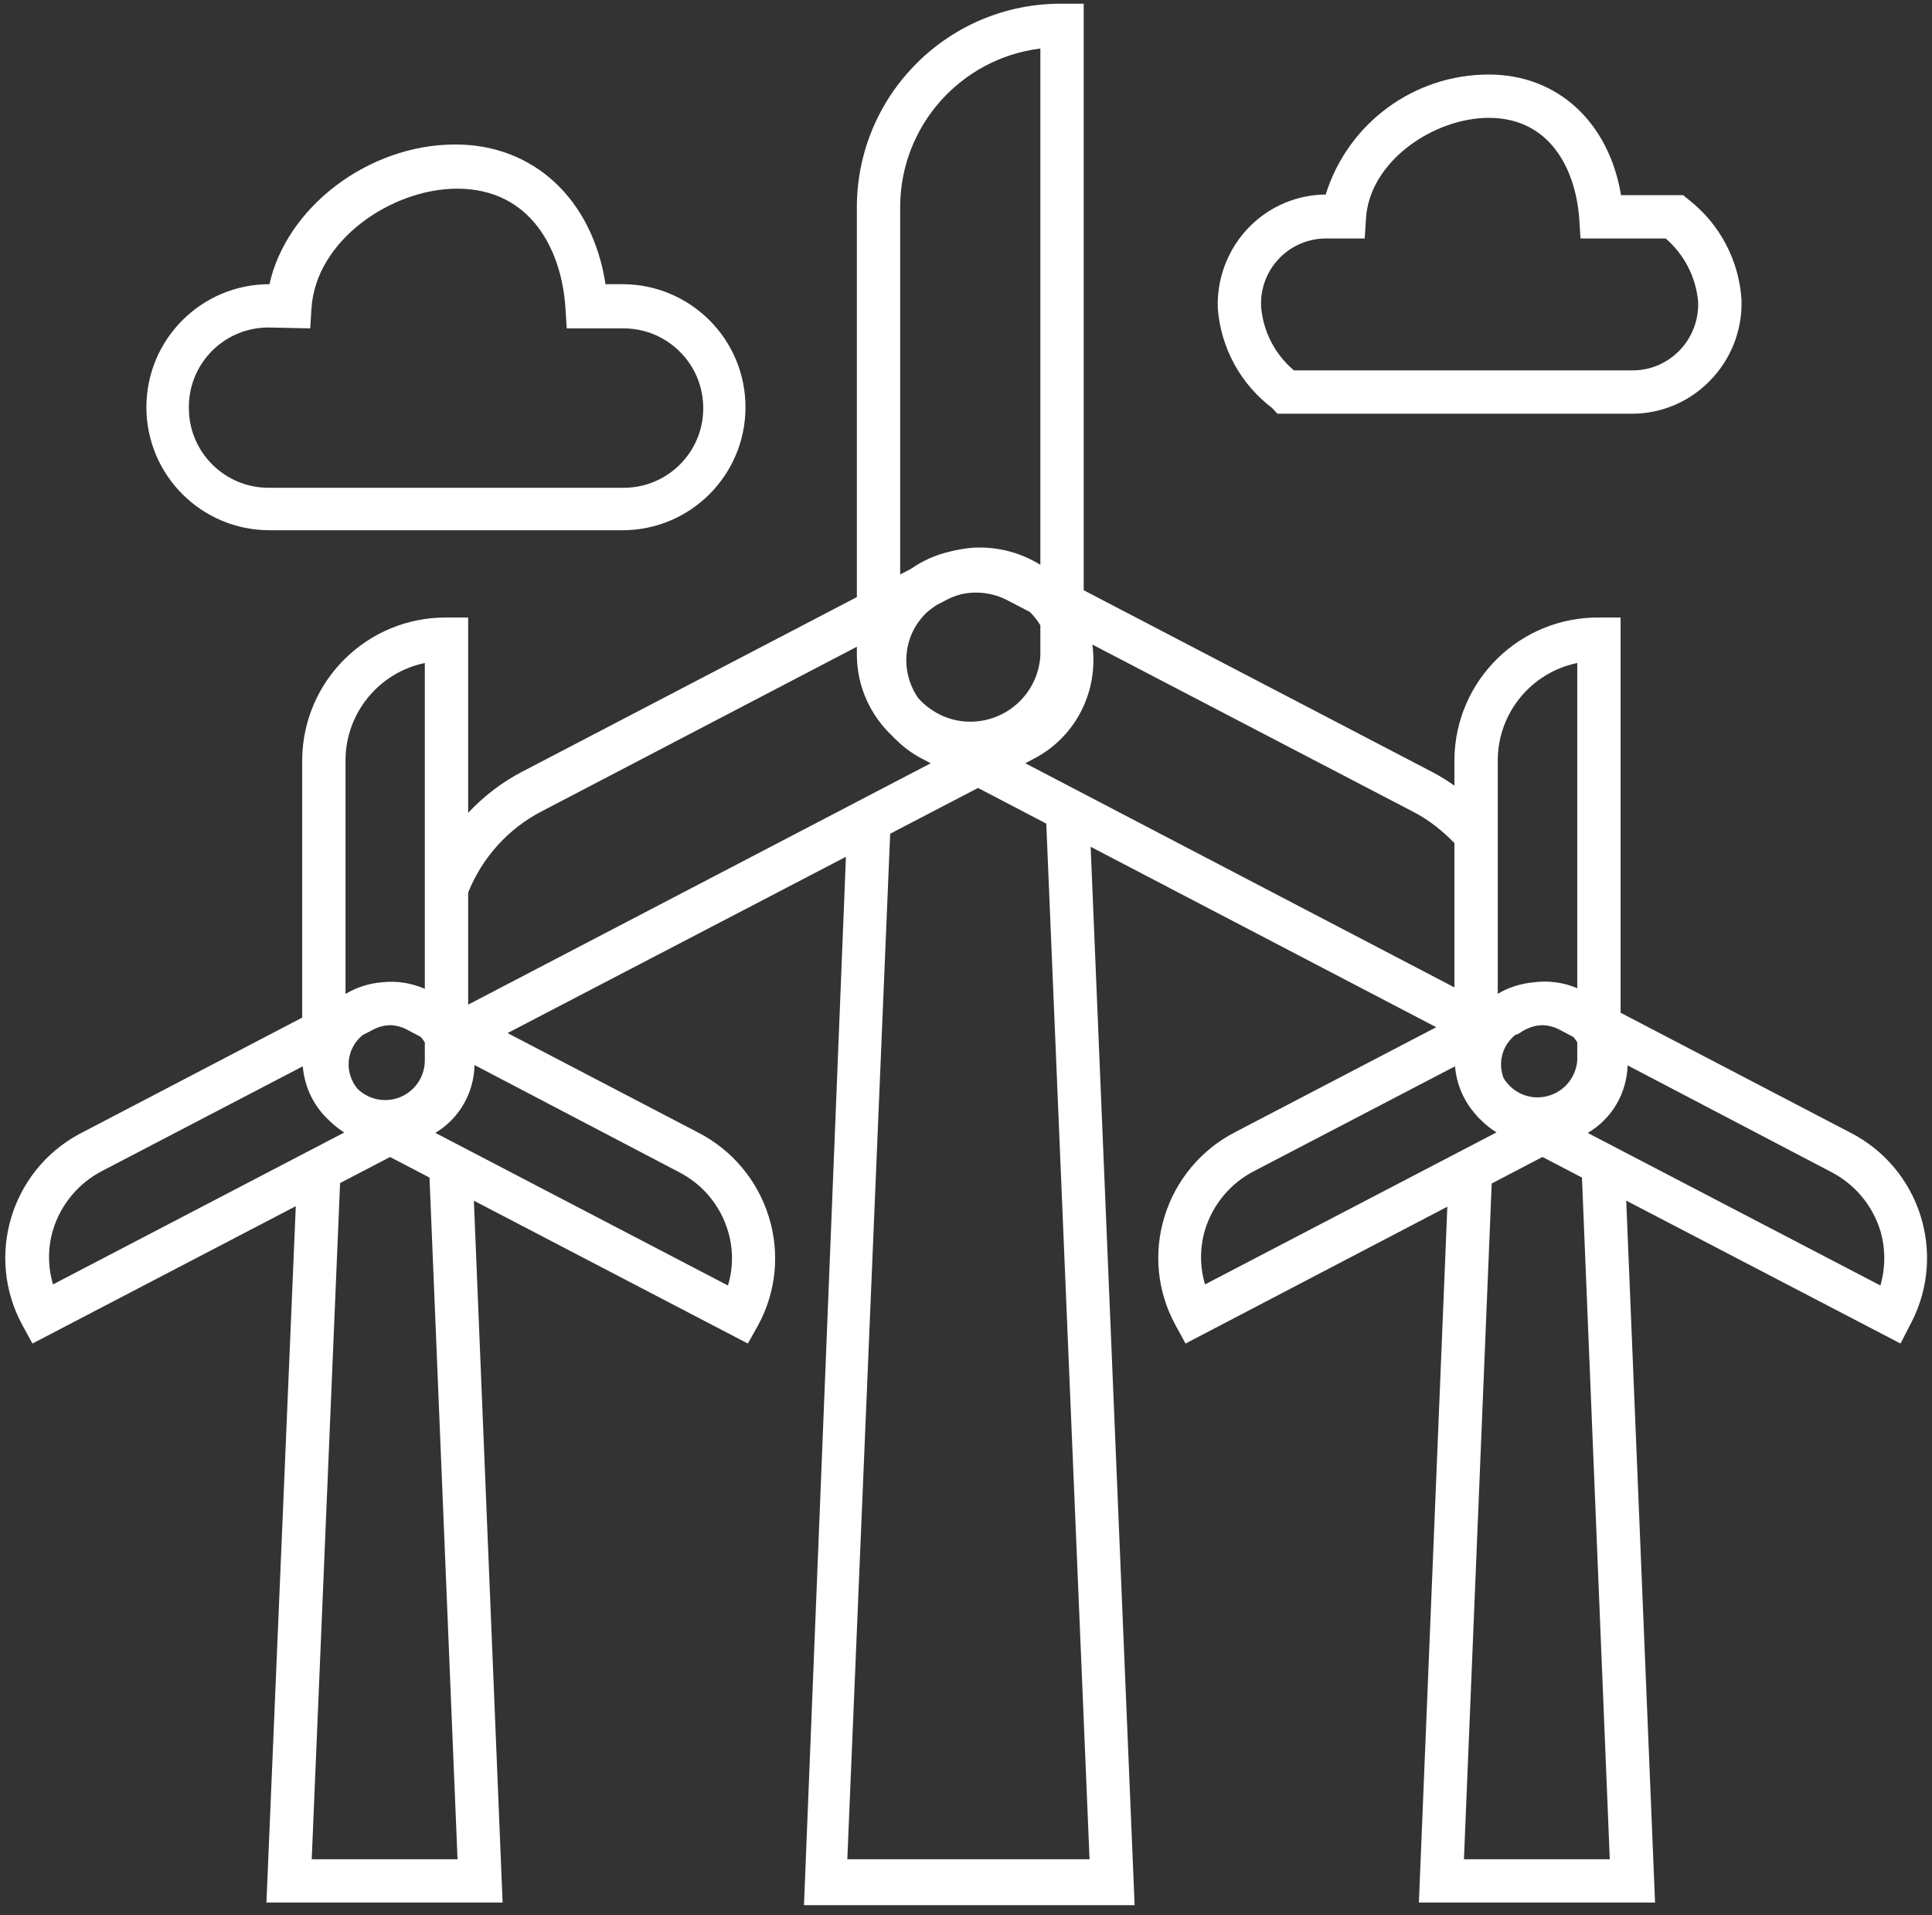 <svg 
 xmlns="http://www.w3.org/2000/svg"
 xmlns:xlink="http://www.w3.org/1999/xlink"
 width="116px" height="115px">
<rect width="100%" height="100%" fill="#333333" stroke="none"/>
<path fill-rule="evenodd"  fill="rgb(255, 255, 255)"
 d="M114.775,79.375 C114.745,79.433 114.714,79.491 114.683,79.549 L114.111,80.668 L97.641,72.087 L99.372,114.232 L85.192,114.232 L86.900,72.452 L71.181,80.668 L70.570,79.549 C69.483,77.559 69.248,75.213 69.919,73.047 C70.591,70.854 72.120,69.025 74.160,67.975 L86.233,61.675 L65.484,50.841 L68.124,114.388 L48.272,114.388 L50.791,51.442 L30.475,62.027 L41.924,68.002 C43.964,69.051 45.493,70.880 46.165,73.073 C46.836,75.239 46.602,77.585 45.515,79.575 L44.903,80.668 L28.452,72.091 L30.177,114.232 L15.997,114.232 L17.759,72.421 L1.948,80.668 L1.336,79.549 C-0.885,75.443 0.644,70.314 4.752,68.093 C4.810,68.062 4.868,68.031 4.927,68.002 L18.144,61.099 L18.144,45.595 C18.194,40.855 22.067,37.048 26.808,37.077 L28.109,37.077 L28.109,48.803 C29.037,47.815 30.124,46.973 31.348,46.336 L51.447,35.850 L51.447,12.329 C51.518,5.591 57.025,0.179 63.766,0.222 L65.067,0.222 L65.067,35.439 L86.063,46.388 C86.502,46.620 86.919,46.887 87.325,47.169 L87.325,45.595 C87.375,40.850 91.256,37.041 96.002,37.077 L97.303,37.077 L97.303,60.806 L111.092,68.002 C115.251,70.126 116.900,75.217 114.775,79.375 ZM65.418,111.631 L62.820,49.450 L58.722,47.310 L53.447,50.058 L50.874,111.631 L65.418,111.631 ZM19.785,67.294 C19.678,67.197 19.577,67.097 19.479,66.992 C19.472,66.983 19.464,66.974 19.457,66.965 C18.734,66.176 18.273,65.154 18.180,64.023 L6.137,70.303 C4.717,71.037 3.652,72.312 3.184,73.840 C2.865,74.909 2.865,76.048 3.184,77.117 L20.669,67.997 C20.346,67.790 20.048,67.557 19.785,67.294 ZM25.507,53.363 C25.506,53.352 25.507,53.341 25.507,53.330 L25.507,39.808 C22.758,40.381 20.778,42.788 20.745,45.595 L20.745,59.678 C21.425,59.270 22.191,59.032 22.977,58.974 C23.848,58.880 24.715,59.028 25.507,59.370 L25.507,53.363 ZM25.507,62.584 C25.426,62.468 25.349,62.348 25.251,62.249 L24.440,61.824 C24.128,61.653 23.780,61.566 23.425,61.551 C23.066,61.566 22.714,61.652 22.398,61.824 L21.760,62.157 C21.540,62.351 21.341,62.570 21.201,62.839 C20.913,63.373 20.852,64.001 21.032,64.581 C21.123,64.871 21.270,65.137 21.460,65.367 C21.889,65.789 22.477,66.050 23.127,66.050 C24.441,66.050 25.506,64.985 25.507,63.671 L25.507,62.584 ZM23.419,69.468 L20.419,71.033 L18.716,111.631 L27.471,111.631 L25.788,70.703 L23.419,69.468 ZM26.140,68.020 L43.706,77.182 C44.031,76.114 44.031,74.974 43.706,73.906 C43.247,72.372 42.180,71.094 40.753,70.368 L28.491,63.946 C28.459,65.574 27.620,67.130 26.140,68.020 ZM53.671,44.294 C53.650,44.273 53.634,44.249 53.614,44.228 C52.302,43.008 51.465,41.284 51.447,39.352 L51.447,38.831 L32.544,48.703 C30.522,49.743 28.956,51.483 28.109,53.589 L28.109,60.320 L55.883,45.827 L55.362,45.555 C54.814,45.270 54.310,44.907 53.866,44.476 L53.671,44.294 ZM62.465,2.914 C57.699,3.506 54.103,7.528 54.048,12.329 L54.048,34.492 L54.691,34.157 C55.403,33.660 56.197,33.309 57.037,33.118 C57.074,33.107 57.112,33.098 57.149,33.089 C57.273,33.063 57.394,33.031 57.519,33.012 C57.867,32.943 58.219,32.892 58.576,32.876 L58.848,32.876 C60.151,32.876 61.396,33.251 62.465,33.912 L62.465,2.914 ZM62.465,37.544 C62.290,37.252 62.080,36.986 61.839,36.746 L60.527,36.062 C59.966,35.761 59.342,35.596 58.705,35.581 L58.497,35.581 C58.226,35.586 57.959,35.624 57.697,35.681 C57.413,35.760 57.135,35.861 56.871,35.997 L56.215,36.340 C56.108,36.415 55.996,36.483 55.896,36.569 L55.648,36.765 C55.343,37.058 55.085,37.395 54.881,37.766 C54.170,39.105 54.288,40.709 55.135,41.921 C55.959,42.838 57.163,43.399 58.491,43.325 C60.634,43.206 62.346,41.495 62.465,39.352 L62.465,37.544 ZM87.325,50.620 C86.601,49.871 85.780,49.221 84.853,48.742 L65.585,38.699 C65.967,41.425 64.656,44.214 62.075,45.555 L61.559,45.826 L87.325,59.285 L87.325,50.620 ZM88.916,67.247 C88.852,67.187 88.789,67.127 88.728,67.064 C88.683,67.012 88.639,66.959 88.595,66.905 C87.900,66.124 87.455,65.127 87.362,64.023 L75.318,70.303 C73.891,71.032 72.821,72.308 72.352,73.840 C72.033,74.909 72.033,76.048 72.352,77.117 L89.850,67.991 C89.507,67.774 89.191,67.528 88.916,67.247 ZM94.701,39.808 C91.947,40.376 89.961,42.784 89.927,45.595 L89.927,50.077 C89.927,50.115 89.930,50.151 89.927,50.189 L89.927,59.669 C90.573,59.285 91.297,59.056 92.042,58.986 C92.954,58.855 93.868,58.981 94.701,59.332 L94.701,39.808 ZM94.701,62.581 C94.624,62.470 94.554,62.352 94.460,62.257 L93.635,61.824 C93.318,61.652 92.966,61.566 92.608,61.551 C92.249,61.567 91.896,61.653 91.579,61.824 L91.405,61.915 C91.272,62.018 91.127,62.103 90.961,62.149 C90.738,62.344 90.536,62.566 90.395,62.839 C90.066,63.444 90.048,64.129 90.274,64.727 C90.725,65.472 91.561,65.949 92.490,65.881 C93.673,65.794 94.614,64.853 94.701,63.671 L94.701,62.581 ZM92.612,69.466 L89.564,71.060 L87.897,111.631 L96.653,111.631 L94.983,70.702 L92.612,69.466 ZM112.901,73.906 C112.432,72.377 111.368,71.102 109.948,70.368 L97.724,63.966 C97.676,65.594 96.824,67.146 95.330,68.023 L112.901,77.182 C113.213,76.112 113.213,74.976 112.901,73.906 ZM98.005,24.840 L76.697,24.840 L76.385,24.501 C74.493,23.070 73.304,20.897 73.119,18.532 C73.046,16.696 73.738,14.911 75.032,13.604 C76.240,12.385 77.881,11.693 79.598,11.679 C80.932,7.392 84.902,4.472 89.393,4.475 C93.517,4.475 96.600,7.335 97.329,11.718 L101.063,11.718 L101.440,12.030 C103.280,13.487 104.415,15.657 104.562,17.999 C104.622,19.819 103.931,21.582 102.650,22.876 C101.429,24.128 99.755,24.836 98.005,24.840 ZM100.009,14.319 L94.896,14.319 L94.818,13.097 C94.597,10.197 93.088,7.076 89.393,7.076 C86.089,7.076 82.239,9.676 82.017,13.097 L81.939,14.319 L79.624,14.319 C77.469,14.315 75.718,16.059 75.714,18.213 C75.714,18.294 75.716,18.374 75.721,18.454 C75.853,19.925 76.559,21.284 77.686,22.238 L98.005,22.238 C99.056,22.245 100.064,21.828 100.802,21.081 C101.576,20.303 101.995,19.240 101.960,18.142 C101.836,16.661 101.135,15.289 100.009,14.319 ZM37.371,31.836 L16.179,31.836 C12.099,31.836 8.790,28.529 8.790,24.449 C8.790,20.370 12.099,17.063 16.179,17.063 C17.194,12.472 22.085,8.675 27.341,8.675 C32.076,8.675 35.576,11.991 36.356,17.063 L37.371,17.063 C41.452,17.063 44.760,20.370 44.760,24.449 C44.760,28.529 41.452,31.836 37.371,31.836 ZM42.223,24.501 C42.223,21.859 40.080,19.716 37.436,19.716 L34.028,19.716 L33.950,18.494 C33.728,15.034 31.894,11.328 27.445,11.328 C23.542,11.328 18.976,14.397 18.703,18.494 L18.625,19.716 L16.179,19.664 C13.543,19.627 11.376,21.735 11.340,24.370 C11.339,24.414 11.339,24.458 11.340,24.501 C11.340,27.145 13.483,29.287 16.127,29.287 L37.436,29.287 C40.073,29.294 42.216,27.163 42.223,24.528 C42.223,24.519 42.223,24.510 42.223,24.501 Z"/>
</svg>